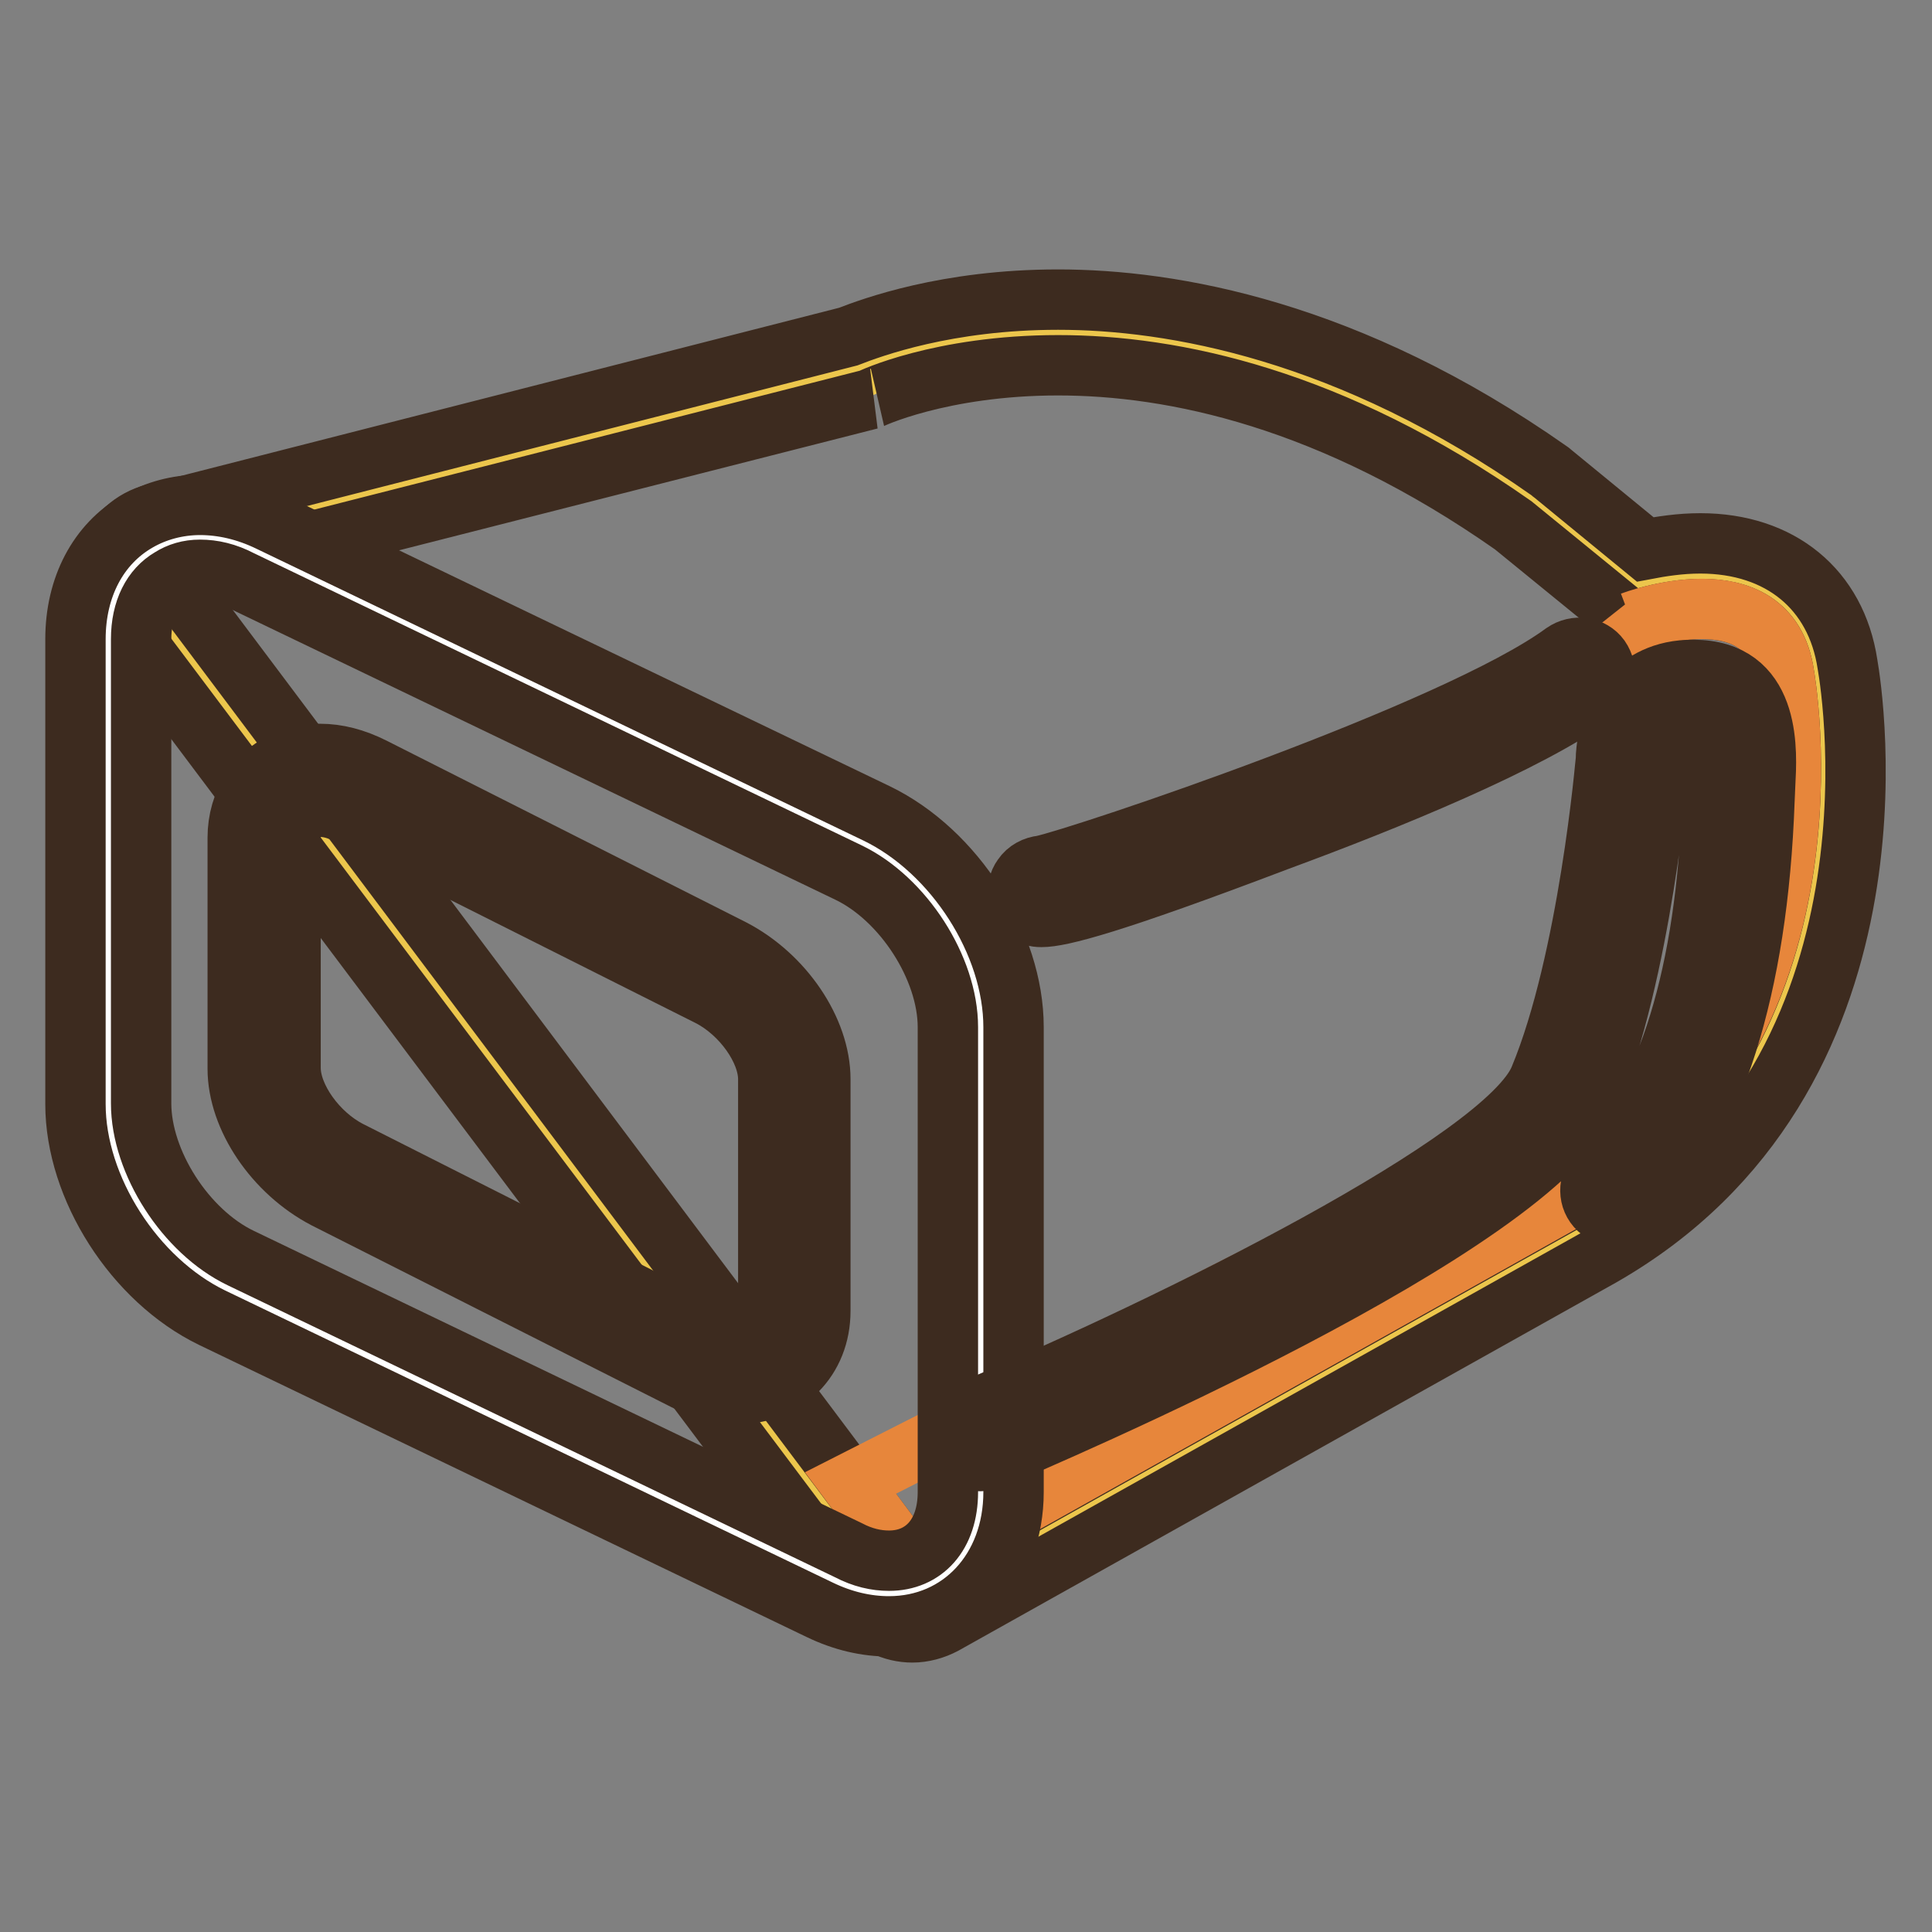 <?xml version="1.0" encoding="utf-8"?>
<!-- Svg Vector Icons : http://www.onlinewebfonts.com/icon -->
<!DOCTYPE svg PUBLIC "-//W3C//DTD SVG 1.1//EN" "http://www.w3.org/Graphics/SVG/1.1/DTD/svg11.dtd">
<svg version="1.1" xmlns="http://www.w3.org/2000/svg" xmlns:xlink="http://www.w3.org/1999/xlink" x="0px" y="0px" viewBox="0 0 256 256" enable-background="new 0 0 256 256" xml:space="preserve">
<rect x="0" y="0" width="256" height="256" fill="#808080" stroke="none"/>
<g> <path stroke-width="8" fill-opacity="0" stroke="#ecc64c"  d="M121,212c-1.3,0-2.6-0.6-3.5-1.7L19.1,79.2c-0.9-1.2-1.1-2.7-0.6-4.1c0.5-1.4,1.6-2.4,3-2.8l92.3-23.5 c2.1-0.9,11.7-4.7,26.4-4.7c14.4,0,37,3.8,62.8,22l14.1,11.6c2.1-0.6,5.1-1.2,8.3-1.2c8.5,0,14.1,4.5,15.2,12.5 c0.1,0.3,8.9,51.4-30.6,73.9l-87,48.7C122.4,211.8,121.7,212,121,212z"/> <path stroke-width="8" fill-opacity="0" stroke="#3d2b1f"  d="M140.2,48.4c15.2,0,36.2,4.3,60.3,21.2l15.7,12.8c0,0,4.5-1.7,9.3-1.7c4.8,0,9.9,1.7,10.9,8.7 c0,0,8.8,48.3-28.4,69.5l-87,48.7L22.6,76.5l92.7-23.6C115.2,52.9,124.6,48.4,140.2,48.4 M140.2,39.7c-14.8,0-24.7,3.7-27.8,4.9 l-92,23.5c-2.8,0.7-5.1,2.8-6.1,5.5c-1,2.7-0.5,5.8,1.2,8.1L114,212.8c1.7,2.3,4.3,3.5,6.9,3.5c1.4,0,2.9-0.4,4.2-1.1l87-48.7 c41.4-23.6,33.4-74.5,32.7-78.5c-1.5-9.9-8.9-16-19.5-16c-2.7,0-5.2,0.4-7.3,0.8l-12.2-10c-0.2-0.1-0.3-0.3-0.5-0.4 C178.7,43.7,155.2,39.7,140.2,39.7z"/> <path stroke-width="8" fill-opacity="0" stroke="#e7863b"  d="M236.4,89.4c-2-13.9-20.2-7-20.2-7l-1.2-1c0.5,1,0.9,2.2,1.2,3.7c0,0,10.7,51.1-26.5,72.3l-77,39.1l8.2,11 l87-48.7C245.2,137.7,236.4,89.4,236.4,89.4L236.4,89.4z"/> <path stroke-width="8" fill-opacity="0" stroke="#ffffff"  d="M117.8,211.1c-2.4,0-4.8-0.6-7.3-1.8L30,170.6c-8.8-4.2-15.7-14.9-15.7-24.4V84.7c0-5.3,2.2-9.6,6-11.8 c1.8-1.1,3.9-1.6,6.1-1.6c2.4,0,4.8,0.6,7.3,1.8l80.5,38.7c8.8,4.2,15.7,14.9,15.7,24.4v61.6C129.9,205.6,124.9,211.1,117.8,211.1z "/> <path stroke-width="8" fill-opacity="0" stroke="#3d2b1f"  d="M26.5,75.5c1.7,0,3.5,0.4,5.4,1.4l80.5,38.7c7.3,3.5,13.2,12.7,13.2,20.5v61.6c0,5.7-3.2,9.1-7.8,9.1 c-1.7,0-3.5-0.4-5.4-1.4l-80.5-38.7c-7.3-3.5-13.2-12.7-13.2-20.5V84.7c0-3.9,1.5-6.7,3.9-8.1C23.7,75.9,25,75.5,26.5,75.5  M26.5,66.9c-3,0-5.9,0.8-8.3,2.2c-5.2,3-8.2,8.7-8.2,15.6v61.6c0,11.1,7.8,23.3,18.1,28.3l80.5,38.7c3.1,1.5,6.2,2.2,9.2,2.2 c9.5,0,16.5-7.5,16.5-17.8v-61.6c0-11.1-7.8-23.3-18.1-28.3L35.7,69.1C32.6,67.6,29.5,66.9,26.5,66.9L26.5,66.9z"/> <path stroke-width="8" fill-opacity="0" stroke="#e7863b"  d="M97.8,181.1c-1.7,0-3.6-0.5-5.4-1.4l-47.7-24.1c-5.6-2.8-9.7-8.8-9.7-14.1V111c0-3.3,1.7-5.9,4.5-7 c0.9-0.3,1.9-0.5,2.9-0.5c1.7,0,3.6,0.5,5.4,1.4l47.7,24.1c5.6,2.8,9.7,8.8,9.7,14.1v30.6C105.2,178,102.2,181.1,97.8,181.1 L97.8,181.1z"/> <path stroke-width="8" fill-opacity="0" stroke="#3d2b1f"  d="M42.4,106.9c1.1,0,2.4,0.3,3.8,1.1L94,132c4.3,2.2,7.8,7.1,7.8,11v30.6c0,2.6-1.6,4.1-4,4.1 c-1.1,0-2.4-0.3-3.8-1.1l-47.7-24.1c-4.3-2.2-7.8-7.1-7.8-11V111c0-1.9,0.9-3.2,2.3-3.8C41.2,107,41.7,106.9,42.4,106.9 M42.4,99.9 c-1.5,0-2.9,0.3-4.2,0.8c-4.1,1.6-6.7,5.6-6.7,10.3v30.6c0,6.5,4.9,13.7,11.6,17.2l47.7,24.1c2.3,1.2,4.7,1.8,7,1.8 c6.3,0,10.9-4.6,10.9-11V143c0-6.5-4.9-13.7-11.6-17.2l-47.7-24.1C47,100.5,44.7,99.9,42.4,99.9z"/> <path stroke-width="8" fill-opacity="0" stroke="#3d2b1f"  d="M129.9,193.6c-1.4,0-2.6-0.8-3.2-2.1c-0.7-1.8,0.1-3.8,1.9-4.6c26.7-11.2,70.9-33.1,75.4-44 c6.5-15.6,8.8-42.2,8.8-42.5c0-0.3,0.1-5.4,3.8-8.8c1.5-1.4,4.2-3.1,8.7-2.8c9.5,0.6,8.8,11.1,8.6,15l-0.1,2.3 c-0.9,24.9-6.7,43-17.1,54c-1.3,1.4-3.5,1.4-4.9,0.1c-1.4-1.3-1.4-3.5-0.1-4.9c9.3-9.7,14.4-26.3,15.2-49.4l0.1-2.5 c0.4-6.3-0.4-7.6-2.1-7.7c-1.6-0.1-2.7,0.2-3.4,0.9c-1.3,1.2-1.6,3.3-1.6,4.1c-0.1,1.4-2.4,28.2-9.3,44.8 c-7.1,17.1-71.8,44.7-79.1,47.8C130.8,193.5,130.4,193.6,129.9,193.6z"/> <path stroke-width="8" fill-opacity="0" stroke="#3d2b1f"  d="M138,121.5c-0.9,0-1.3-0.2-1.6-0.5c-1.6-1.1-2-3.3-0.9-4.8c0.6-0.9,1.6-1.4,2.6-1.5 c5.2-1.1,54.8-17.7,69.1-28.2c1.6-1.1,3.7-0.8,4.8,0.7c1.1,1.6,0.8,3.7-0.7,4.8c-8.7,6.4-27.6,14.1-42,19.4 C147.2,119.8,140.5,121.5,138,121.5L138,121.5z"/></g>
</svg>